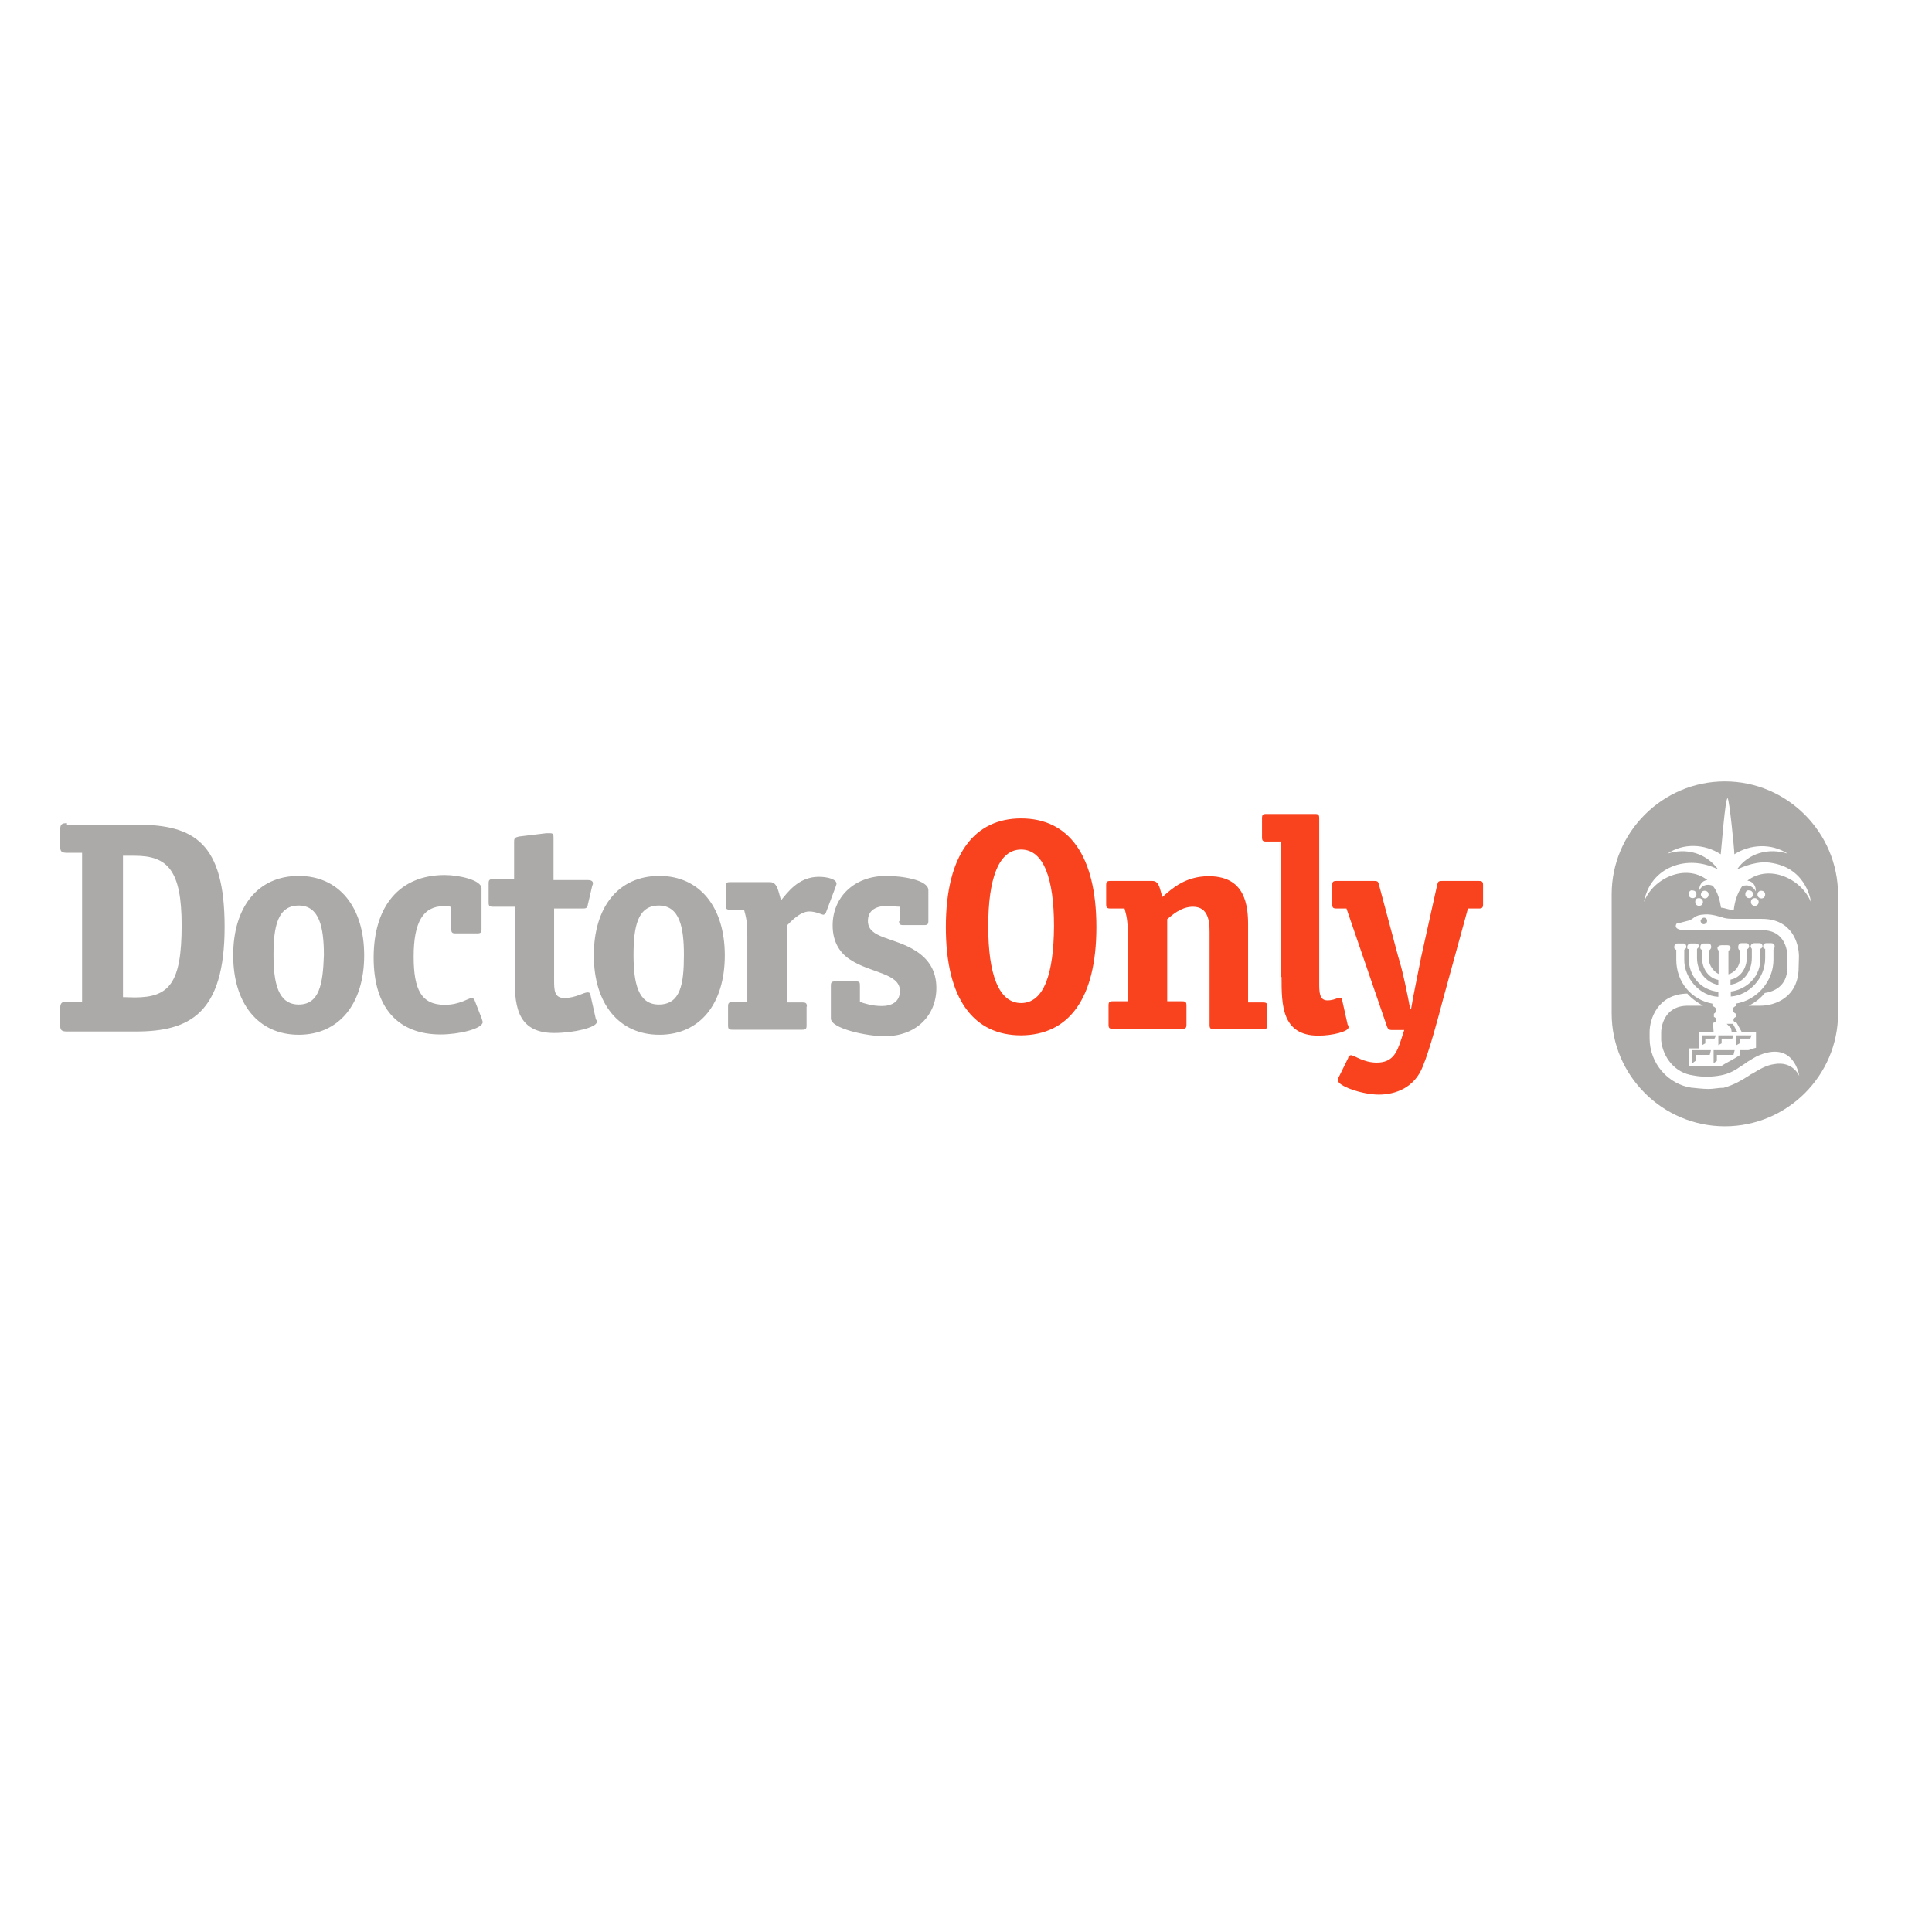 <?xml version="1.0" encoding="utf-8"?>
<!-- Generator: Adobe Illustrator 19.2.1, SVG Export Plug-In . SVG Version: 6.00 Build 0)  -->
<svg version="1.1" id="layer" xmlns="http://www.w3.org/2000/svg" xmlns:xlink="http://www.w3.org/1999/xlink" x="0px" y="0px"
	 viewBox="0 0 652 652" style="enable-background:new 0 0 652 652;" xml:space="preserve">
<style type="text/css">
	.st0{fill:#ACAAA8;}
	.st1{fill:#F9421E;}
</style>
<g>
	<g>
		<g>
			<g>
				<path class="st0" d="M22.6,277.8c-1.7,0-2.3,0.3-2.3,2.3v5.4c0,1.7,0.3,2.3,2.3,2.3h5.1v50.3h-5.1c-1.7-0.1-2.3,0.3-2.3,2.3v5.4
					c0,1.7,0.3,2.3,2.3,2.3h23.2c18.1,0,30-6,30-35.3c0-28.3-10.2-34.5-29.7-34.5H22.6V277.8z M41.5,336.5v-47.7h4
					c11.2,0,15.8,5.1,15.8,23.5c0,19.5-4.2,24.3-15.8,24.3L41.5,336.5L41.5,336.5z M100.8,339c-7,0-8.5-7.4-8.5-16.7
					c0-9.6,1.4-16.7,8.5-16.7c7,0,8.5,7.4,8.5,16.7C109,332,107.8,339,100.8,339 M122.9,322.4c0-16.3-8.5-26.8-22.1-26.8
					c-13.8,0-22.1,10.5-22.1,26.8c0,16.3,8.5,26.8,22.1,26.8S122.9,338.8,122.9,322.4 M160.1,337.4c-0.3-0.3-0.3-0.6-0.9-0.6
					c-1.1,0-4,2.3-9.1,2.3c-7.9,0-10.5-5.1-10.5-16.3c0-11.6,3.2-17,10.2-17c0.9,0,1.7,0,2.5,0.3v7.5c0,1.1,0.3,1.4,1.4,1.4h7.4
					c1.1,0,1.4-0.3,1.4-1.4v-13.8c0-2.8-7.6-4.5-12.4-4.5c-15.3,0-24,10.5-24,27.9c0,17.2,8.5,25.9,22.6,25.9
					c6.1,0,14.2-1.9,14.2-4.2c0-0.3-0.3-0.9-0.3-1.1L160.1,337.4z M186.7,306.6h9.8c1.1,0,1.7,0,1.9-1.4l1.4-6
					c0-0.3,0.3-0.6,0.3-1.1c0-0.9-0.9-1.1-1.7-1.1h-11.6v-14.1c0-1.1,0-1.7-1.1-1.7c-0.6,0-1.1,0-1.4,0l-9.1,1.1
					c-1.4,0.3-1.7,0.6-1.7,1.7v12.7h-7.2c-1.1,0-1.4,0.3-1.4,1.4v6.5c0,1.1,0.3,1.4,1.4,1.4h7.4v22.8c0,9.3,0,19.8,13.3,19.8
					c6.8,0,14.4-1.9,14.4-3.7c0-0.3,0-0.6-0.3-0.9l-1.9-8.5c0-0.3-0.3-0.6-0.9-0.6c-1.4,0-4,1.9-7.9,1.9c-3.4,0-3.4-2.8-3.4-6.1
					v-24.3h-0.3L186.7,306.6L186.7,306.6z M222.3,339c-7,0-8.5-7.4-8.5-16.7c0-9.6,1.4-16.7,8.5-16.7s8.5,7.4,8.5,16.7
					C230.8,332,229.7,339,222.3,339 M244.6,322.4c0-16.3-8.5-26.8-22.1-26.8c-13.8,0-22.1,10.5-22.1,26.8c0,16.3,8.5,26.8,22.1,26.8
					C236.2,349.2,244.6,338.8,244.6,322.4 M272.3,339.7c0-1.1-0.3-1.4-1.4-1.4h-5.4v-25.9c1.4-1.4,4.5-4.8,7.6-4.8
					c2.3,0,4.2,1.1,4.8,1.1c0.3,0,0.9-0.6,0.9-0.9l3.2-8.5c0-0.3,0.3-0.6,0.3-1.1c0-1.4-2.8-2.3-6-2.3c-7,0-10.7,5.6-12.7,7.9
					c-0.9-2.5-1.1-6.1-3.7-6.1h-13.6c-1.1,0-1.4,0.3-1.4,1.4v6.5c0,1.1,0.3,1.4,1.4,1.4h4.8c0.6,2.3,1.1,3.7,1.1,8.7v22.5h-5.1
					c-1.1,0-1.4,0.3-1.4,1.4v6.5c0,1.1,0.3,1.4,1.4,1.4h23.7c1.1,0,1.4-0.3,1.4-1.4v-6.4H272.3z M303.4,310.8c0,1.1,0.3,1.4,1.4,1.4
					h7.1c1.1,0,1.4-0.3,1.4-1.4v-10.4c0-3.4-8.7-4.8-14.2-4.8c-11.1,0-18.1,7.4-18.1,16.7c0,6,2.8,9.6,6,11.6
					c6.8,4.5,16.7,4.5,16.7,10.5c0,3.7-2.8,5.1-6.1,5.1c-3.3,0-6-0.9-7.4-1.4v-5.2c0-1.4,0-1.7-1.4-1.7h-7c-1.1,0-1.4,0.3-1.4,1.4
					v11.1c0,3.4,12.1,6,18.1,6c10.7,0,17.5-7,17.5-16.3c0-6-2.8-9.8-6.8-12.4c-7.4-4.8-16.3-4.2-16.3-10.2c0-3.7,2.8-5.1,6.8-5.1
					c1.4,0,2.5,0.3,4,0.3v5L303.4,310.8L303.4,310.8z"/>
			</g>
		</g>
	</g>
	<g>
		<g>
			<g>
				<path class="st1" d="M370,312.9c0-24.6-9.6-36.7-25.4-36.7c-15.6,0-25.4,11.9-25.4,36.7c0,24.6,9.6,36.5,25.4,36.5
					C360.4,349.3,370,337.4,370,312.9 M344.6,338.5c-7.6,0-11.1-9.8-11.1-25.9c0-15.8,3.4-25.9,11.1-25.9c7.6,0,11.1,9.8,11.1,25.9
					C355.6,328.6,352.3,338.5,344.6,338.5 M427.7,339.7c0-1.1-0.3-1.4-1.4-1.4h-5.1v-26.5c0-8.7-2.5-16.1-13.3-16.1
					c-7.9,0-12.4,4.2-15.6,7c-0.9-2.3-0.9-5.4-3.4-5.4h-14.2c-1.1,0-1.4,0.3-1.4,1.4v6.5c0,1.1,0.3,1.4,1.4,1.4h4.8
					c0.6,2.3,1.1,3.7,1.1,8.7v22.6h-5.1c-1.1,0-1.4,0.3-1.4,1.4v6.5c0,1.1,0.3,1.4,1.4,1.4H399c1.1,0,1.4-0.3,1.4-1.4v-6.5
					c0-1.1-0.3-1.4-1.4-1.4h-5.1v-27.7c1.4-1.1,4.5-4.2,8.7-4.2c5.1,0,5.6,4.8,5.6,8.5v31.4c0,1.1,0.3,1.4,1.4,1.4h16.7
					c1.1,0,1.4-0.3,1.4-1.4V339.7L427.7,339.7L427.7,339.7z M432.5,329.7c0,9.3,0,19.8,12.4,19.8c4.8,0,10.2-1.4,10.2-2.8
					c0-0.3,0-0.6-0.3-0.9l-1.9-8.5c0-0.3-0.3-0.6-0.9-0.6c-0.6,0-1.9,0.9-4,0.9c-2.8,0-2.8-2.8-2.8-6.1v-55.4c0-1.1-0.3-1.4-1.4-1.4
					h-16.5c-1.1,0-1.4,0.3-1.4,1.4v6.5c0,1.1,0.3,1.4,1.4,1.4h5.1v45.7L432.5,329.7L432.5,329.7L432.5,329.7z M495.4,306.6h3.7
					c1.1,0,1.4-0.3,1.4-1.4v-6.5c0-1.1-0.3-1.4-1.4-1.4h-12.4c-1.4,0-1.4,0.3-1.7,1.4l-5.4,24.3c-0.3,1.7-2.8,13.6-3.4,17.5h-0.3
					c-0.6-3.4-2.5-13-4-17.5l-6.5-24.3c-0.3-1.1-0.3-1.4-1.7-1.4H451c-1.1,0-1.4,0.3-1.4,1.4v6.5c0,1.1,0.3,1.4,1.4,1.4h3.4
					l13.6,39.6c0.3,0.9,0.6,1.4,1.7,1.4h4.2l-1.1,3.4c-1.4,4.2-2.8,7.6-8.2,7.6c-4.5,0-7.6-2.5-8.7-2.5c-0.3,0-0.9,0.3-0.9,0.9
					l-3.2,6.5c-0.3,0.3-0.3,0.9-0.3,1.1c0,1.9,8.2,4.8,13.8,4.8c5.6,0,12.1-2.3,14.9-9.6c2.3-5.6,5.1-16.1,6.8-22.6L495.4,306.6z"/>
			</g>
		</g>
	</g>
</g>
<g>
	<polygon class="st0" points="581,350.5 584.6,350.5 585,349.4 579.9,349.4 579.9,352.7 581,352.1 	"/>
	<polygon class="st0" points="574.4,352.7 575.5,352.1 575.5,350.5 578.6,350.5 579.1,349.4 574.4,349.4 	"/>
	<polygon class="st0" points="578.3,358.8 579.4,358 579.4,356 585,356 585.4,354.4 578.3,354.4 	"/>
	<polygon class="st0" points="571.1,358.8 572.2,358 572.2,356 577,356 577.4,354.4 571.1,354.4 	"/>
	<polygon class="st0" points="586,352.7 587.1,352.1 587.1,350.5 590.7,350.5 591.1,349.4 586,349.4 	"/>
	<polygon class="st0" points="584.4,348.3 586.3,348.3 584.8,345.5 582.7,345.5 584.2,347 	"/>
	<path class="st0" d="M575,309.7c-0.4,0-1.1,0.6-1.1,1.1c0,0.4,0.4,1.1,1.1,1.1c0.4,0,1.1-0.4,1.1-1.1S575.7,309.7,575,309.7z"/>
	<path class="st0" d="M582.1,263.7c-21,0-38.2,17.1-38.2,38.1c0,0.2,0,0.2,0,0.2v39.8c0,0.2,0,0.2,0,0.2c0,21,17.2,38.1,38.2,38.1
		c21,0,38.2-17.1,38.2-38.1c0-0.2,0-0.2,0-0.2v-39.8C620.3,280.9,603.1,263.7,582.1,263.7z M598.8,359.1c-2.8,0.4-4.9,1.7-7.4,3.2
		c-0.6,0.2-1.1,0.7-1.5,0.9c-2.1,1.3-4.4,2.8-8.2,3.9h-0.2c-1.7,0-3.2,0.4-4.9,0.4c-1.9,0-5.3-0.4-5.3-0.4H571
		c-8-1.1-14.3-8.2-14.3-16.7v-2.1c0-4.4,2.7-12.8,12.7-13c1.5,1.7,3.4,3,5.3,4.1h-5.1c-8.5,0-9,8-9,8.9v2.8
		c0.6,5.9,4.8,11,10.7,11.8c3,0.6,6.2,0.6,9.4,0c3.2-0.6,5.1-1.9,7-3.2c0.6-0.4,1.3-0.8,1.9-1.3c0.6-0.4,2.8-1.7,3.2-1.9
		c12.7-5.9,14.4,6.6,14.4,6.6S605.1,358,598.8,359.1z M571.8,332.4c2.1,2.3,4.8,3.8,8.1,4v-1.7c-6.1-0.6-10-5.5-10-11.2v-3.2
		c-0.6,0-0.5-0.4-0.5-0.8c0-0.6,0.6-1.1,1.2-1.1h1.7c0.6,0,1.1,0.4,1.1,1.1c0,0.2-0.7,0.6-0.7,0.8v3c0,4.4,2.8,8.2,7.2,9.1v-1.7
		c-3.3-0.6-5.5-3.8-5.5-7.4v-2.8c-0.6,0-0.6-0.6-0.6-0.9c0-0.6,0.4-1.2,1.1-1.2h1.7c0.6,0,0.9,0.6,0.9,1.2c0,0.4-0.3,0.9-0.8,1.2
		v2.8c0,2.3,1.7,4.3,3.3,5.1v-7.9c0,0-0.4-0.3-0.4-0.8c0-0.6,0.7-1,1.3-1h2.1c0.6,0,1,0.3,1,1c0,0.2-0.1,0.6-0.7,0.8v8
		c2.2-0.6,3.9-2.8,3.9-5.3v-2.8c-0.6-0.2-0.6-0.7-0.6-1.2c0-0.6,0.4-1.2,1.1-1.2h1.7c0.6,0,0.9,0.6,0.9,1.2c0,0.2-0.3,0.7-0.8,0.9
		v2.8c0,3.6-2.2,6.8-5.5,7.4v1.7c4.4-0.6,7.2-4.4,7.2-9.1v-3c0,0-0.4-0.4-0.4-0.8c0-0.6,0.6-1.1,1.3-1.1h1.7c0.6,0,1,0.4,1,1.1
		c0,0.2-0.2,0.6-0.7,0.8v3.2c0,2.8-0.9,5.5-2.9,7.6c-1.9,2.1-4.9,3.4-7.1,3.6v1.7c6.1-0.4,11.6-6.1,11.6-12.9v-3.2
		c-0.6,0-0.7-0.4-0.7-0.8c0-0.6,0.4-1.1,1.1-1.1h1.7c0.6,0,1.1,0.4,1.1,1.1s-0.4,0.8-0.4,1.1v3.4c0,7.2-5.5,13.6-12.7,14.8v0.8
		c0,0-1.1,0.4-1.1,1.3c0,0.8,1.1,1.3,1.1,1.3v1.1c0,0-0.8,0.2-0.8,1.1c0,0.6,1.1,0.9,1.1,0.9l1.7,3.1h4.8v5.3
		c-1.1,0.2-2,0.8-2.8,0.8h-2.7v1.7c-2.2,1.5-4.9,2.7-6.4,3.8H570v-6.1h3.3v-5.5h5l-0.2-3.1c0,0,1.1-0.2,1.1-1c0-0.8-0.8-1-0.8-1
		v-1.1c0,0,0.8-0.4,0.8-1.3s-1.3-1.3-1.3-1.3v-0.8c-7.2-1.3-12.2-7.4-12.2-14.8v-3.4c-0.6,0-0.7-0.6-0.7-0.9c0-0.6,0.4-1.2,1.1-1.2
		h2.1c0.6,0,0.9,0.6,0.9,1.2c0,0.2-0.2,0.7-0.7,0.9v3.2C568.3,326.9,569.7,330,571.8,332.4z M607,326.4c0,10.2-8,13-12.9,13h-4
		c2.3-1.1,4-2.5,5.5-4.3c2.5-0.4,7.6-1.9,7.6-8.7v-3.6c0-0.8-0.1-8.9-8.6-8.9c0,0-24.1,0-25.8,0c-4.6,0-3-2.2-3-2.2s1.9-0.4,4-1
		c2.1-0.6,1.7-1.9,5.5-2.1c2.5-0.2,5.5,0.9,6.6,1.2c0.8,0.2,1.9,0.3,3,0.3h9.7c10.2,0,12.5,8.3,12.5,12.7L607,326.4L607,326.4z
		 M574.7,304.4c0,0.6-0.4,1.3-1.3,1.3c-0.6,0-1.3-0.4-1.3-1.3s0.4-1.3,1.3-1.3C574,303.1,574.7,303.6,574.7,304.4z M574,301.9
		c0-0.6,0.4-1.3,1.3-1.3c0.6,0,1.3,0.4,1.3,1.3c0,0.6-0.4,1.3-1.3,1.3C574.7,303.1,574,302.5,574,301.9z M571.2,303.1
		c-0.6,0-1.3-0.4-1.3-1.3s0.6-1.5,1.3-1.3c0.6,0,1.3,0.4,1.3,1.3C572.5,302.5,572.1,303.1,571.2,303.1z M593.5,304.4
		c0,0.6-0.4,1.3-1.3,1.3c-0.6,0-1.3-0.4-1.3-1.3s0.6-1.3,1.3-1.3S593.5,303.6,593.5,304.4z M593.1,301.9c0-0.6,0.4-1.3,1.3-1.3
		c0.6,0,1.3,0.4,1.3,1.3c0,0.6-0.4,1.3-1.3,1.3C593.5,303.1,593.1,302.5,593.1,301.9z M590.3,303.1c-0.6,0-1.3-0.4-1.3-1.3
		s0.6-1.5,1.3-1.3c0.6,0,1.3,0.4,1.3,1.3C591.6,302.5,591.1,303.1,590.3,303.1z M589.7,297.2c1.9,0.2,3,1.9,2.8,3.6
		c-0.8-1.7-2.8-2.5-4.6-1.7c-1.7,2.5-2.5,5.3-2.8,8c-1.7,0-2.5-0.6-4.3-0.8c-0.4-2.5-1.1-5.3-2.8-7.4c-2.1-0.8-3.8,0-4.6,1.7
		c0-1.7,0.8-3.4,2.8-3.6c-7.4-5.7-18.4-0.6-21.4,7.4c2.1-11.8,14.6-16.3,25-11c-4-5.5-10.8-7.4-17.1-5.3c5.3-3.6,12.5-3.4,18,0.2
		c0.2-1.5,1.5-18.9,2.3-18.9c0.6,0,2.3,17.4,2.3,18.9c5.3-3.4,12.5-3.8,18-0.2c-6.4-2.1-13.3-0.2-17.1,5.3c1.9-0.8,7-3.2,12.1-2.1
		c11.7,2.1,12.9,13.3,12.9,13.3C608.1,296.6,597.1,291.5,589.7,297.2z"/>
</g>
</svg>
